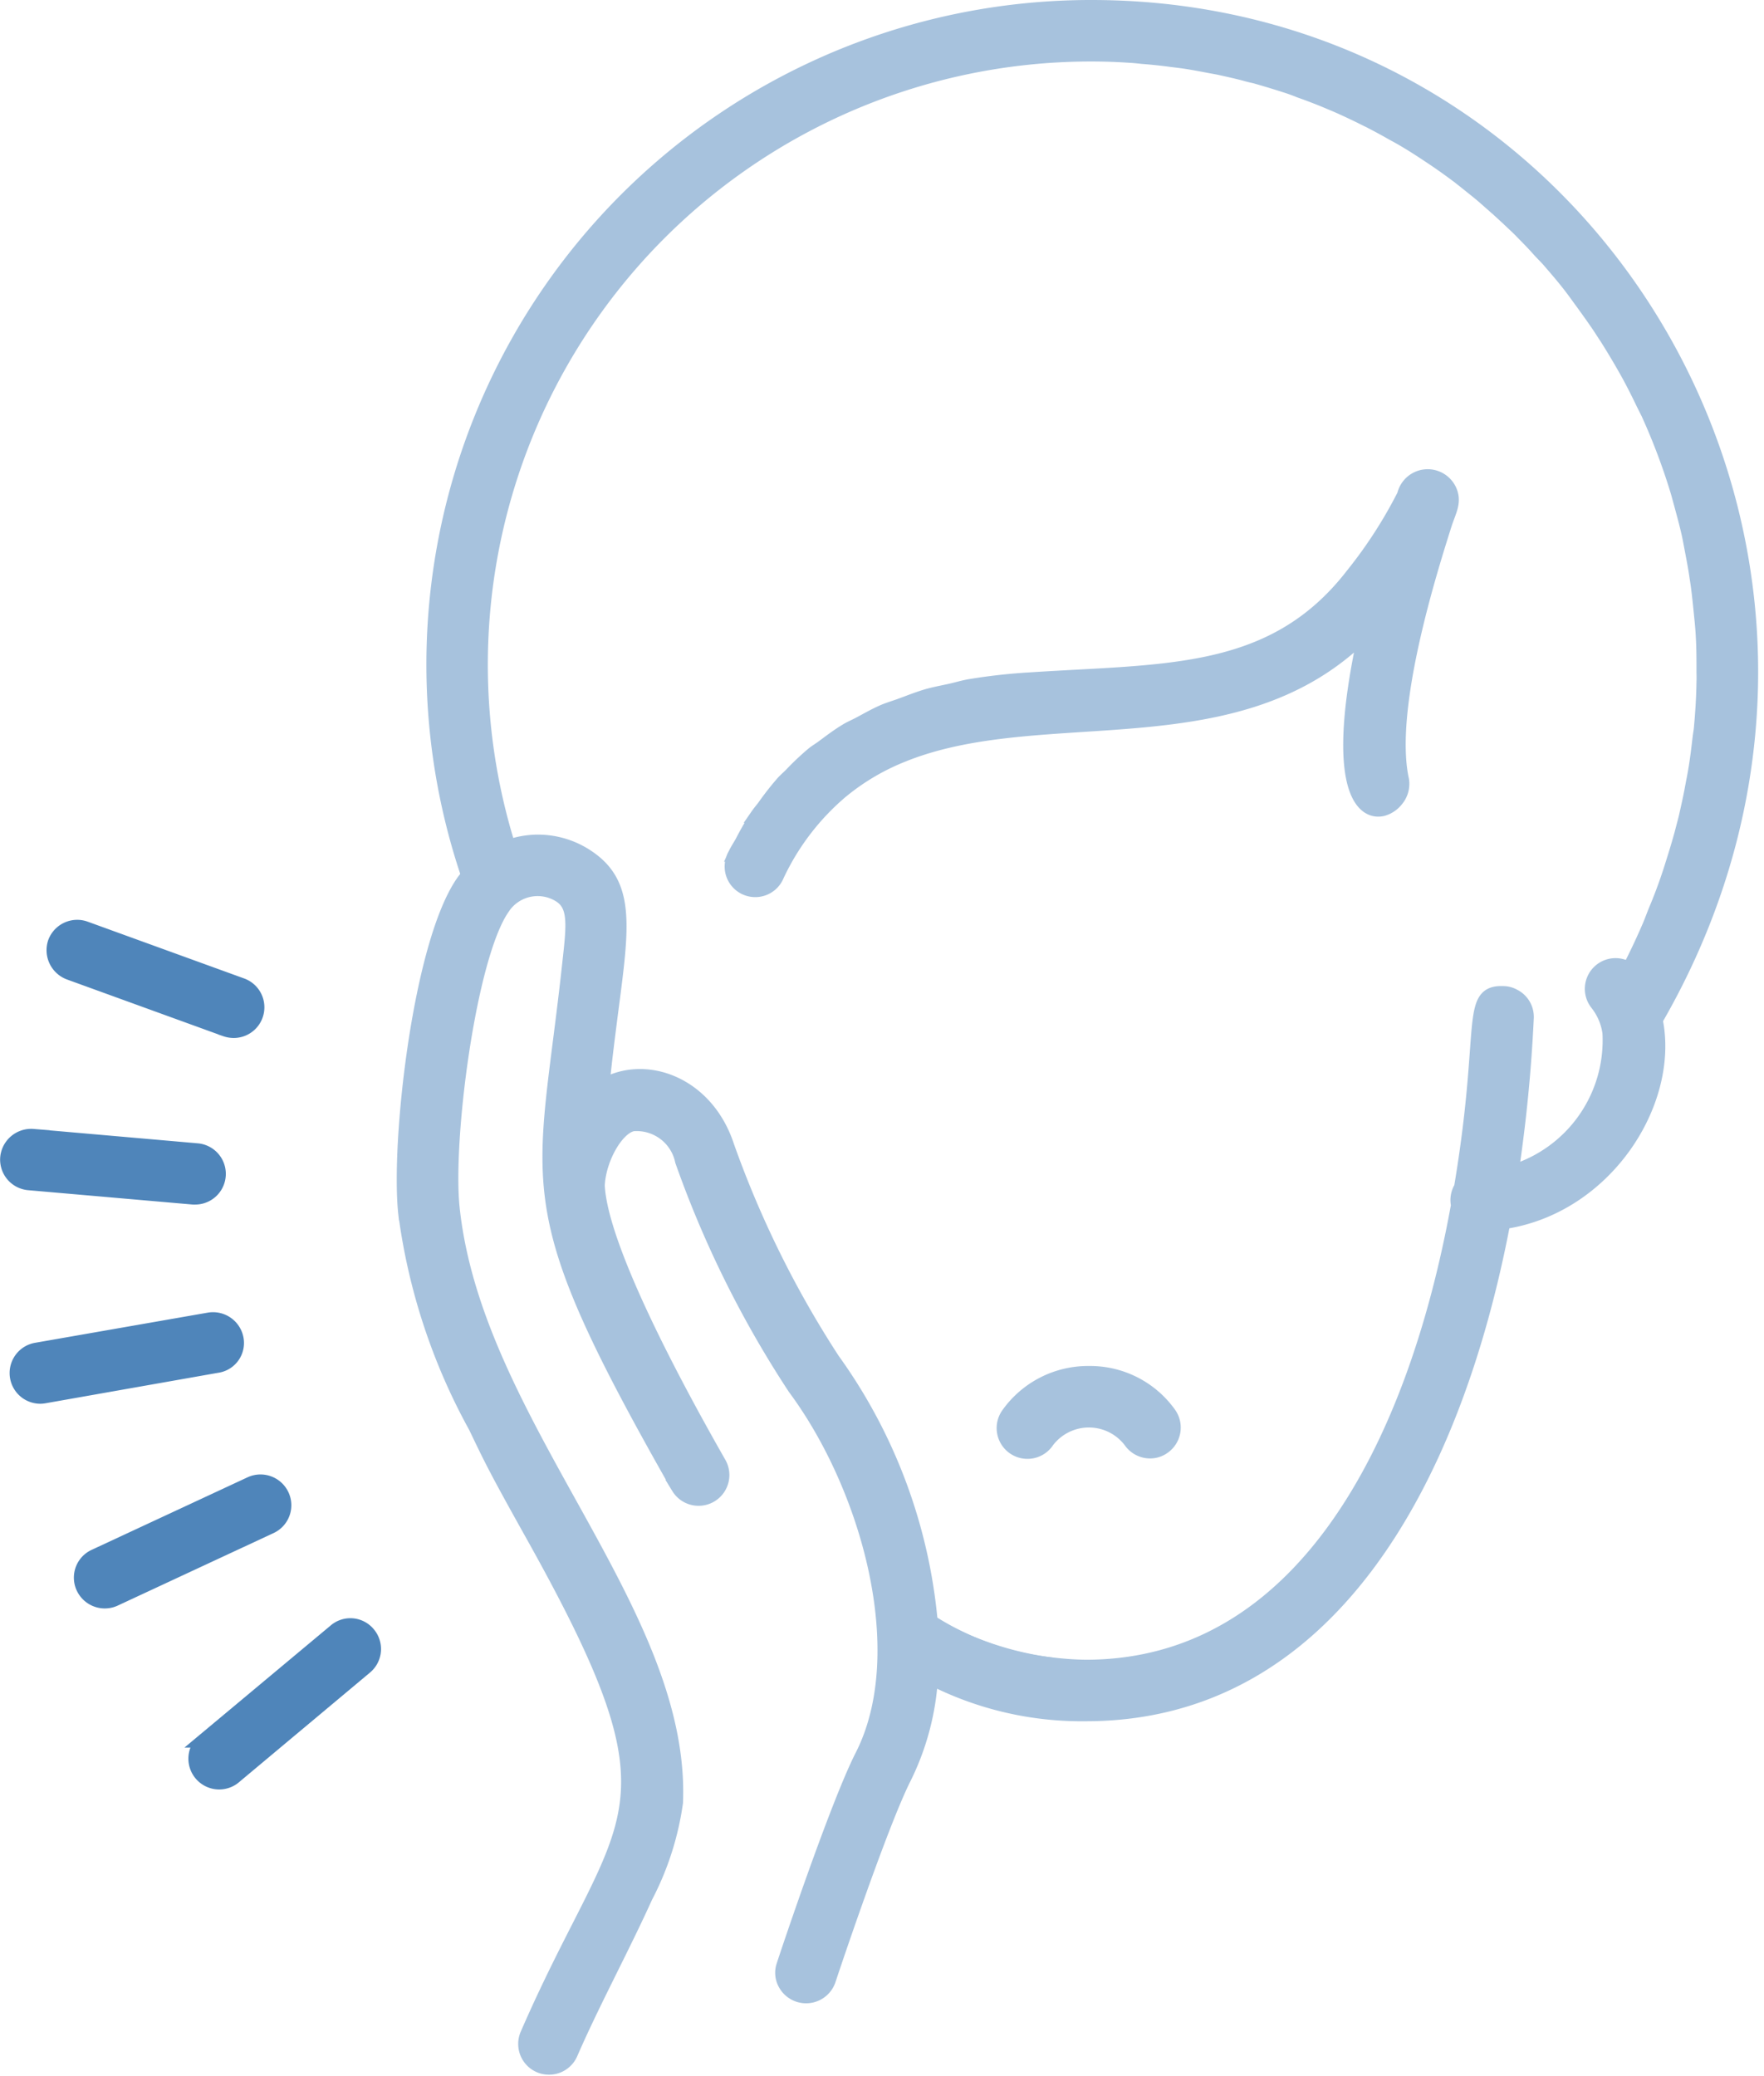 <svg xmlns="http://www.w3.org/2000/svg" width="59.294" height="69.766"><defs><style>.a{fill:#4f85ba;stroke:#4f85ba;stroke-width:.5px}</style></defs><path class="a" d="M11.272 54.829l-4.383 3.66a.785.785 0 101.01 1.2l4.374-3.661a.78.78 0 00.1-1.106.771.771 0 00-1.101-.093zm-8.94-22.144l5.257 1.908a.841.841 0 00.267.045.781.781 0 00.267-1.515l-5.257-1.908a.787.787 0 00-1.01.468.8.8 0 00.476 1.002zm5.607 12.32a.791.791 0 00-.913-.639L1.219 45.38a.782.782 0 00.134 1.552.819.819 0 00.131-.012l5.807-1.025a.762.762 0 00.648-.89zm1.53 5.257a.787.787 0 00-1.047-.379l-5.235 2.436a.778.778 0 00-.379 1.04.791.791 0 00.713.453.779.779 0 00.334-.074l5.235-2.436a.781.781 0 00.379-1.04zM6.494 40.237h.067a.781.781 0 00.067-1.559l-5.517-.483a.794.794 0 00-.854.713.782.782 0 00.713.847z"/><g opacity=".498"><path d="M35.376 55.964a10.718 10.718 0 01-3.238-.943 9.327 9.327 0 003.238.943z" fill="none" stroke="#4f85ba" stroke-width=".5"/><path class="a" d="M36.691.25a22.086 22.086 0 00-20.94 29.175 2.912 2.912 0 011.337-.943 20.524 20.524 0 0119.6-26.665c.438 0 .869.015 1.3.045.141.007.275.022.408.037.3.022.587.052.876.089.156.022.3.037.46.059.275.037.549.089.824.141.149.03.29.052.438.082.3.067.609.134.906.215.1.03.208.052.3.074.394.111.78.23 1.166.356.1.037.208.074.312.119q.412.145.824.312l.423.178c.23.1.46.208.691.319.141.067.282.141.423.208.23.119.453.238.676.364.126.074.26.141.386.215.3.171.587.356.869.542l.267.178c.275.186.542.379.809.579.126.1.245.193.364.29.186.149.379.3.557.46l.379.334c.171.156.342.312.512.475.119.111.238.223.349.342.186.186.364.371.535.564.089.1.186.193.275.29l.022.022.134.156c.26.3.512.6.75.921.089.119.171.238.26.356.193.267.386.535.572.809.089.134.178.275.267.408a25.686 25.686 0 01.738 1.247c.163.3.319.609.468.921l.178.356a21.249 21.249 0 011.01 2.688l.111.408c.089.327.178.653.252.988.037.171.067.342.1.512.059.312.119.616.163.936.03.178.052.356.074.535.037.319.067.639.1.965.015.171.03.342.037.512.022.379.022.757.022 1.136 0 .119.007.23 0 .349-.007.5-.037 1-.082 1.5-.007.119-.03.238-.045.349-.045.386-.089.772-.156 1.158-.03.178-.067.356-.1.535-.059.327-.134.661-.208.988-.045.193-.1.386-.149.579-.089.327-.186.646-.29.973a16.715 16.715 0 01-.58 1.604c-.067.163-.126.327-.193.49q-.323.757-.713 1.515a.782.782 0 00-1.062 1.129 2.044 2.044 0 01.416.98 4.638 4.638 0 01-3.319 4.708 51.034 51.034 0 00.512-5.205.774.774 0 00-.416-.72c-.022-.007-.037-.022-.059-.03a.712.712 0 00-.275-.067c-1.24-.067-.527 1.144-1.433 6.527a.787.787 0 00-.1.587c-1.507 8.3-5.339 15.527-12.527 15.527a10.5 10.5 0 01-1.1-.074 9.28 9.28 0 01-3.238-.943 9.014 9.014 0 01-.869-.49 12.806 12.806 0 010 1.849 11.073 11.073 0 005.213 1.225c8.057 0 12.341-7.686 14.02-16.537 3.445-.5 5.688-4.04 5.116-6.787C64.559 18.87 53.799.25 36.691.25z"/><path class="a" d="M26.109 29.417a8.331 8.331 0 012.136-2.807 7.736 7.736 0 012.124-1.255.771.771 0 01.074-.03c4.745-1.849 11.213.238 15.475-4.114-1.025 4.619-.327 5.926.356 5.985a.611.611 0 00.2-.015.886.886 0 00.46-.312.817.817 0 00.178-.653c-.527-2.406.958-7.069 1.441-8.6.149-.46.349-.757.149-1.158a.8.8 0 00-1.493.186 15.408 15.408 0 01-1.73 2.681c-2.74 3.549-6.468 3.208-11.213 3.549a18.9 18.9 0 00-1.656.2c-.223.037-.423.1-.639.149-.3.067-.6.119-.884.208s-.527.186-.787.282c-.2.074-.408.134-.6.215-.29.126-.557.282-.824.423-.141.074-.3.141-.431.223-.282.171-.535.364-.795.557-.111.082-.23.149-.334.238a8.915 8.915 0 00-.72.683c-.089.089-.186.171-.267.26a9.492 9.492 0 00-.624.795c-.074.1-.156.193-.23.3a10.183 10.183 0 00-.512.884c-.074.141-.171.275-.238.423a.779.779 0 101.384.703zm5.162 25.114a17.8 17.8 0 00-3.29-8.822 34.032 34.032 0 01-3.549-7.181c-.691-2.109-2.747-2.829-4.136-2.027-.022.015-.045.015-.067.03.007-.089.022-.171.03-.26.082-.809.178-1.537.26-2.183.394-3.015.609-4.411-.861-5.332a2.975 2.975 0 00-1.634-.453 3.019 3.019 0 00-.928.171 2.912 2.912 0 00-1.337.943 3.111 3.111 0 00-.193.245c-1.448 2.1-2.183 8.74-1.931 11.109a20.348 20.348 0 002.361 7.181c.527 1.1.668 1.4 1.864 3.542 5.411 9.65 3.192 9.26-.127 16.893a.785.785 0 001.441.624c.735-1.693 1.76-3.587 2.517-5.265a9.723 9.723 0 001.017-3.163c.26-6.468-6.735-12.683-7.507-19.975-.245-2.3.549-8.443 1.678-10.084a1.414 1.414 0 011.946-.438c.542.342.468 1 .327 2.272-.84 7.786-1.865 7.916 3.66 17.629a.785.785 0 001.366-.772c-1.121-1.968-3.988-7.114-4.1-9.364.037-.906.646-1.983 1.2-2.079a1.573 1.573 0 011.663 1.248 35.2 35.2 0 003.78 7.619c2.5 3.371 4.025 8.933 2.265 12.386-.854 1.678-2.569 6.817-2.636 7.032a.747.747 0 00.037.587.791.791 0 001.455-.089c.015-.052 1.745-5.242 2.547-6.817a8.787 8.787 0 00.891-3.364 13.872 13.872 0 00-.009-1.843zm5.331-8.368a3.281 3.281 0 00-2.7 1.374.785.785 0 101.292.891 1.767 1.767 0 012.814 0 .79.79 0 00.646.342.756.756 0 00.446-.141.786.786 0 00.2-1.092 3.257 3.257 0 00-2.698-1.374z"/></g></svg>